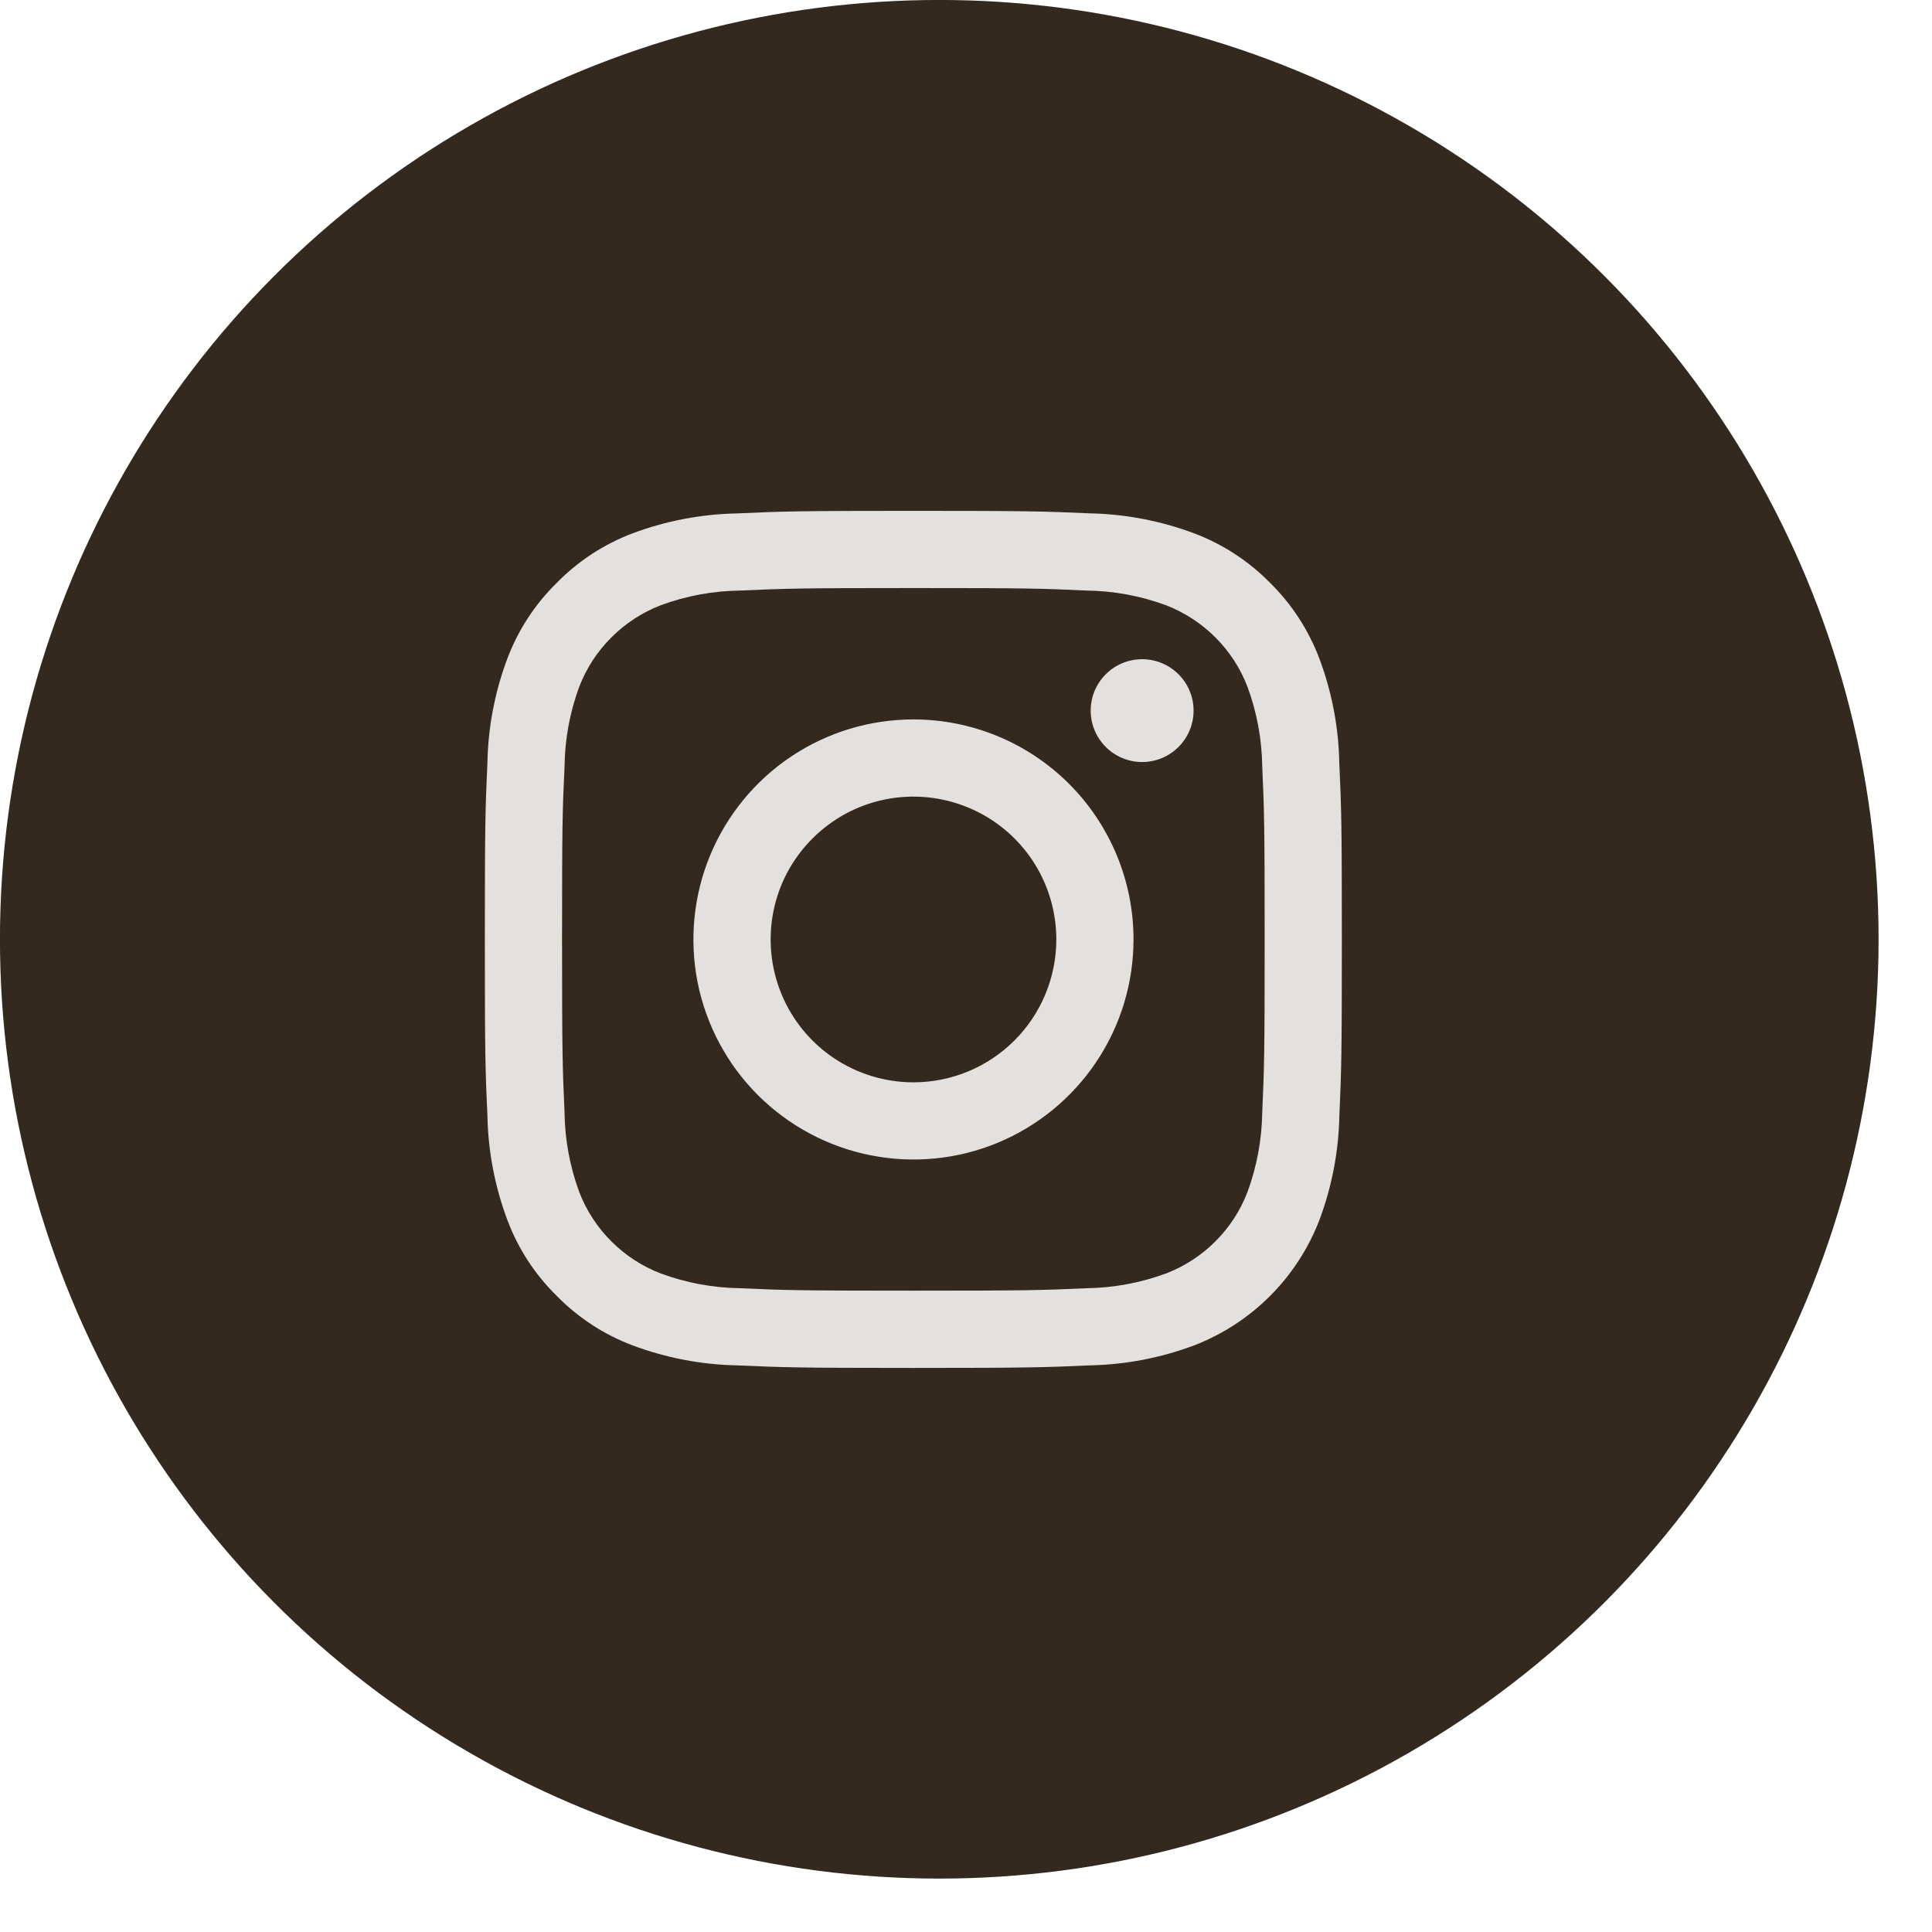 <svg width="24" height="24" viewBox="0 0 24 24" fill="none" xmlns="http://www.w3.org/2000/svg">
<circle cx="11.668" cy="11.668" r="11.252" fill="#34291E" stroke="#34291E" stroke-width="0.833"/>
<path d="M11.346 7.305C12.768 7.305 12.936 7.31 13.497 7.336C13.835 7.34 14.169 7.402 14.486 7.519C14.715 7.608 14.924 7.744 15.098 7.918C15.272 8.092 15.408 8.3 15.496 8.53C15.613 8.846 15.675 9.181 15.68 9.518C15.705 10.08 15.71 10.248 15.71 11.669C15.71 13.091 15.705 13.259 15.68 13.82C15.675 14.158 15.613 14.492 15.496 14.809C15.408 15.039 15.272 15.247 15.098 15.421C14.924 15.595 14.715 15.731 14.486 15.819C14.169 15.936 13.835 15.998 13.497 16.003C12.936 16.028 12.768 16.033 11.346 16.033C9.925 16.033 9.756 16.028 9.195 16.003C8.858 15.998 8.523 15.936 8.207 15.819C7.977 15.731 7.769 15.595 7.595 15.421C7.42 15.247 7.285 15.039 7.196 14.809C7.079 14.492 7.017 14.158 7.013 13.82C6.988 13.259 6.982 13.091 6.982 11.669C6.982 10.248 6.987 10.08 7.013 9.518C7.017 9.181 7.079 8.846 7.196 8.53C7.285 8.3 7.42 8.092 7.595 7.918C7.769 7.744 7.977 7.608 8.207 7.519C8.523 7.402 8.858 7.34 9.195 7.336C9.757 7.311 9.925 7.305 11.346 7.305ZM11.346 6.346C9.901 6.346 9.719 6.352 9.152 6.378C8.71 6.387 8.273 6.47 7.859 6.625C7.504 6.759 7.182 6.969 6.917 7.24C6.646 7.505 6.436 7.827 6.302 8.182C6.147 8.596 6.063 9.033 6.055 9.475C6.029 10.042 6.023 10.224 6.023 11.669C6.023 13.114 6.029 13.296 6.055 13.864C6.064 14.306 6.148 14.743 6.303 15.156C6.436 15.512 6.646 15.833 6.917 16.099C7.183 16.37 7.504 16.58 7.859 16.713C8.273 16.868 8.71 16.952 9.152 16.961C9.72 16.986 9.901 16.993 11.347 16.993C12.792 16.993 12.974 16.986 13.541 16.961C13.983 16.952 14.42 16.868 14.834 16.713C15.188 16.576 15.509 16.367 15.777 16.099C16.045 15.831 16.254 15.509 16.39 15.156C16.545 14.742 16.629 14.305 16.638 13.863C16.663 13.296 16.669 13.114 16.669 11.669C16.669 10.224 16.663 10.042 16.637 9.474C16.629 9.033 16.545 8.596 16.39 8.182C16.256 7.827 16.047 7.505 15.776 7.239C15.51 6.968 15.188 6.759 14.833 6.625C14.419 6.47 13.982 6.386 13.54 6.377C12.973 6.352 12.791 6.346 11.346 6.346Z" fill="#E3E0DE"/>
<path d="M11.347 8.937C10.807 8.937 10.278 9.097 9.829 9.397C9.379 9.698 9.029 10.125 8.822 10.624C8.615 11.124 8.561 11.673 8.666 12.204C8.772 12.734 9.032 13.221 9.414 13.603C9.797 13.985 10.284 14.246 10.814 14.351C11.344 14.457 11.894 14.403 12.393 14.196C12.893 13.989 13.32 13.638 13.62 13.189C13.921 12.739 14.081 12.211 14.081 11.67C14.081 10.945 13.793 10.25 13.28 9.737C12.768 9.225 12.072 8.937 11.347 8.937ZM11.347 13.445C10.996 13.445 10.653 13.341 10.361 13.146C10.07 12.951 9.842 12.674 9.708 12.349C9.574 12.025 9.539 11.668 9.607 11.324C9.675 10.98 9.844 10.664 10.093 10.416C10.341 10.167 10.657 9.998 11.001 9.93C11.345 9.861 11.702 9.897 12.026 10.031C12.351 10.165 12.628 10.393 12.823 10.684C13.018 10.976 13.122 11.319 13.122 11.67C13.122 12.141 12.935 12.592 12.602 12.925C12.269 13.258 11.818 13.445 11.347 13.445Z" fill="#E3E0DE"/>
<path d="M14.188 9.466C14.541 9.466 14.827 9.18 14.827 8.827C14.827 8.475 14.541 8.189 14.188 8.189C13.835 8.189 13.549 8.475 13.549 8.827C13.549 9.18 13.835 9.466 14.188 9.466Z" fill="#E3E0DE"/>
</svg>
